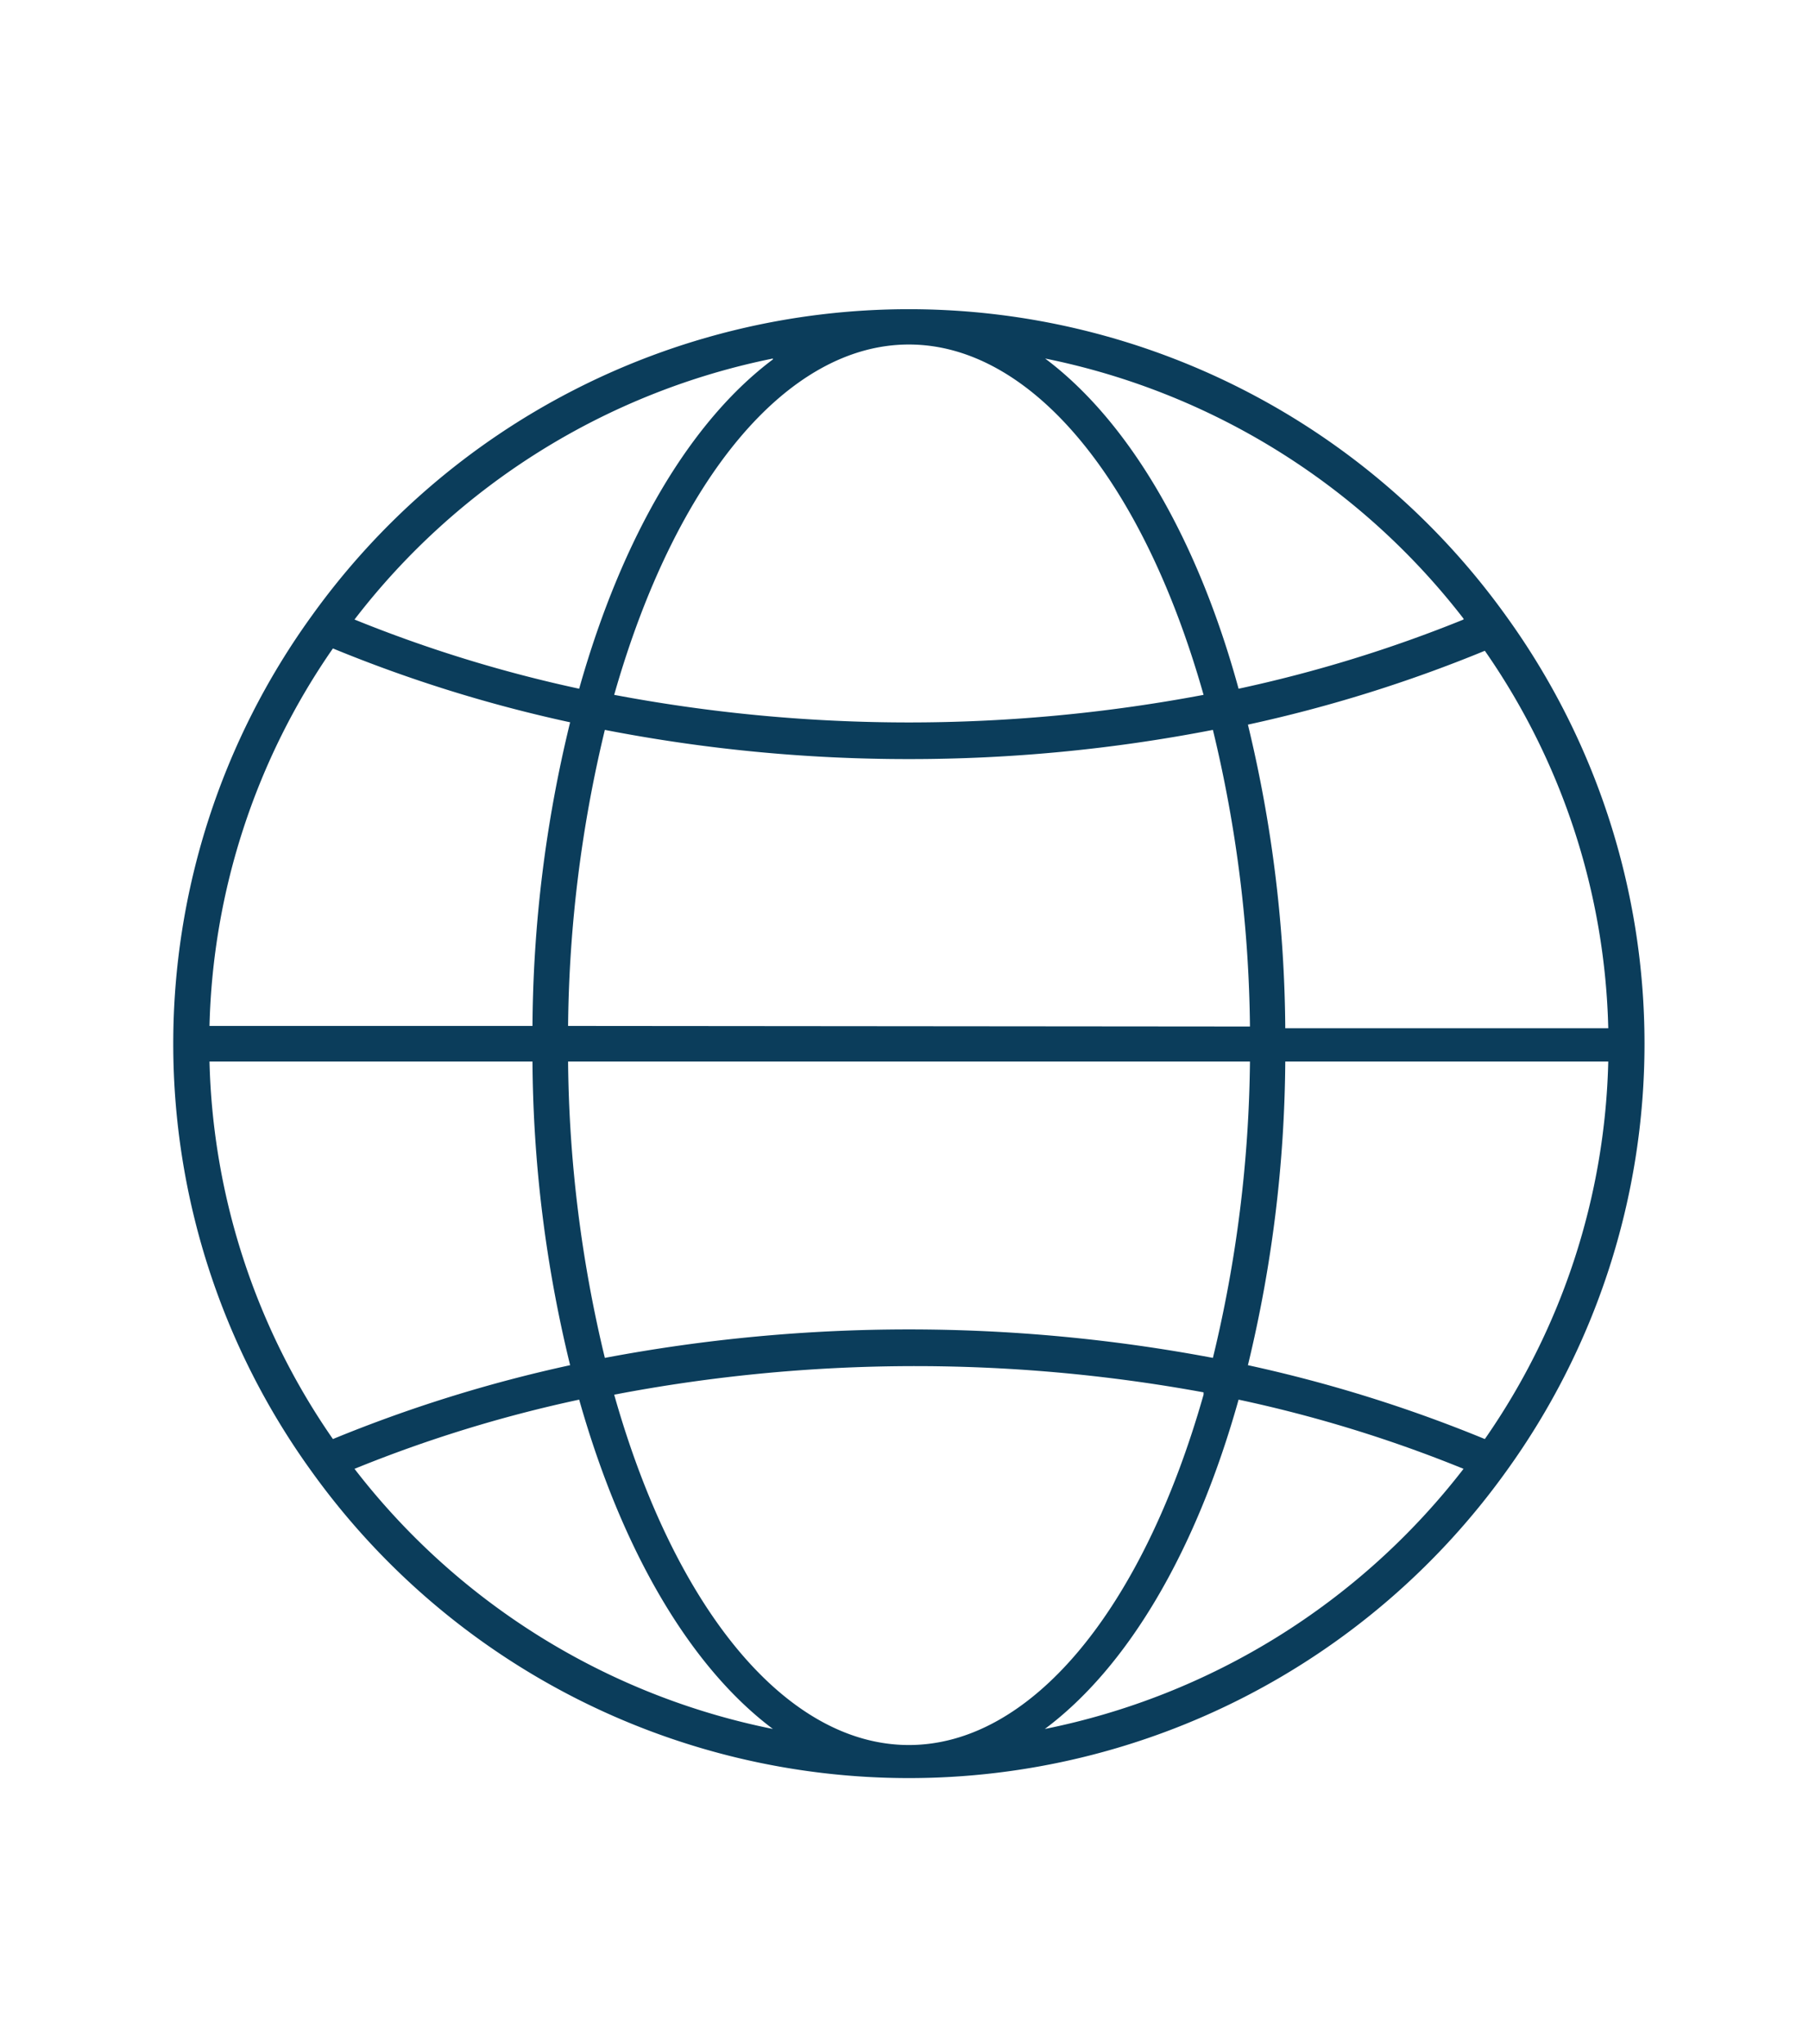 <svg id="Layer_1" data-name="Layer 1" xmlns="http://www.w3.org/2000/svg" viewBox="0 0 62 70"><defs><style>.cls-1{fill:#0b3d5b;fill-rule:evenodd;}</style></defs><g id="Page-1"><g id="About-us_Desktop" data-name="About-us Desktop"><path id="Fill-59" class="cls-1" d="M35.81,59.22c2.8-2.09,5.16-6,6.64-11.28a45.75,45.75,0,0,1,7.71,2.37A24.16,24.16,0,0,1,35.81,59.22ZM12.15,50.31a45.92,45.92,0,0,1,7.7-2.37c1.49,5.26,3.85,9.19,6.64,11.28A24.1,24.1,0,0,1,12.15,50.31Zm14.34-38c-2.79,2.09-5.15,6-6.64,11.28a46.57,46.57,0,0,1-7.7-2.37A24.1,24.1,0,0,1,26.49,12.28Zm23.67,8.91a46.68,46.68,0,0,1-7.71,2.37C41,18.3,38.61,14.37,35.82,12.28A24.16,24.16,0,0,1,50.16,21.19Zm-6.11,14a45.35,45.35,0,0,0-1.28-10.4,48.27,48.27,0,0,0,8.12-2.53,23.59,23.59,0,0,1,4.23,12.93Zm-2.8,12.55c-2.11,7.42-5.94,12-10.1,12s-8-4.58-10.1-12A54.87,54.87,0,0,1,41.25,47.69ZM21.05,23.8c2.11-7.41,5.94-12,10.1-12s8,4.58,10.1,12A54.45,54.45,0,0,1,21.05,23.8ZM19.47,35.14A44.93,44.93,0,0,1,20.73,25a54.46,54.46,0,0,0,10.42,1,54.46,54.46,0,0,0,10.42-1,45,45,0,0,1,1.27,10.16Zm22.1,11.37a56.17,56.17,0,0,0-20.84,0,44.84,44.84,0,0,1-1.26-10.15H42.84A44.83,44.83,0,0,1,41.57,46.51ZM11.41,22.21a48.1,48.1,0,0,0,8.13,2.53,44.8,44.8,0,0,0-1.29,10.4H7.18A23.67,23.67,0,0,1,11.41,22.21Zm0,27.08A23.67,23.67,0,0,1,7.18,36.36H18.25a44.8,44.8,0,0,0,1.29,10.4A48.39,48.39,0,0,0,11.41,49.29Zm39.48,0a48.27,48.27,0,0,0-8.12-2.53,45.35,45.35,0,0,0,1.28-10.4H55.12A23.59,23.59,0,0,1,50.89,49.29ZM10.68,21.1a25,25,0,0,0,0,29.3,25.2,25.2,0,0,0,40.94,0,25,25,0,0,0,0-29.3,25.19,25.19,0,0,0-40.94,0Z"/></g></g></svg>